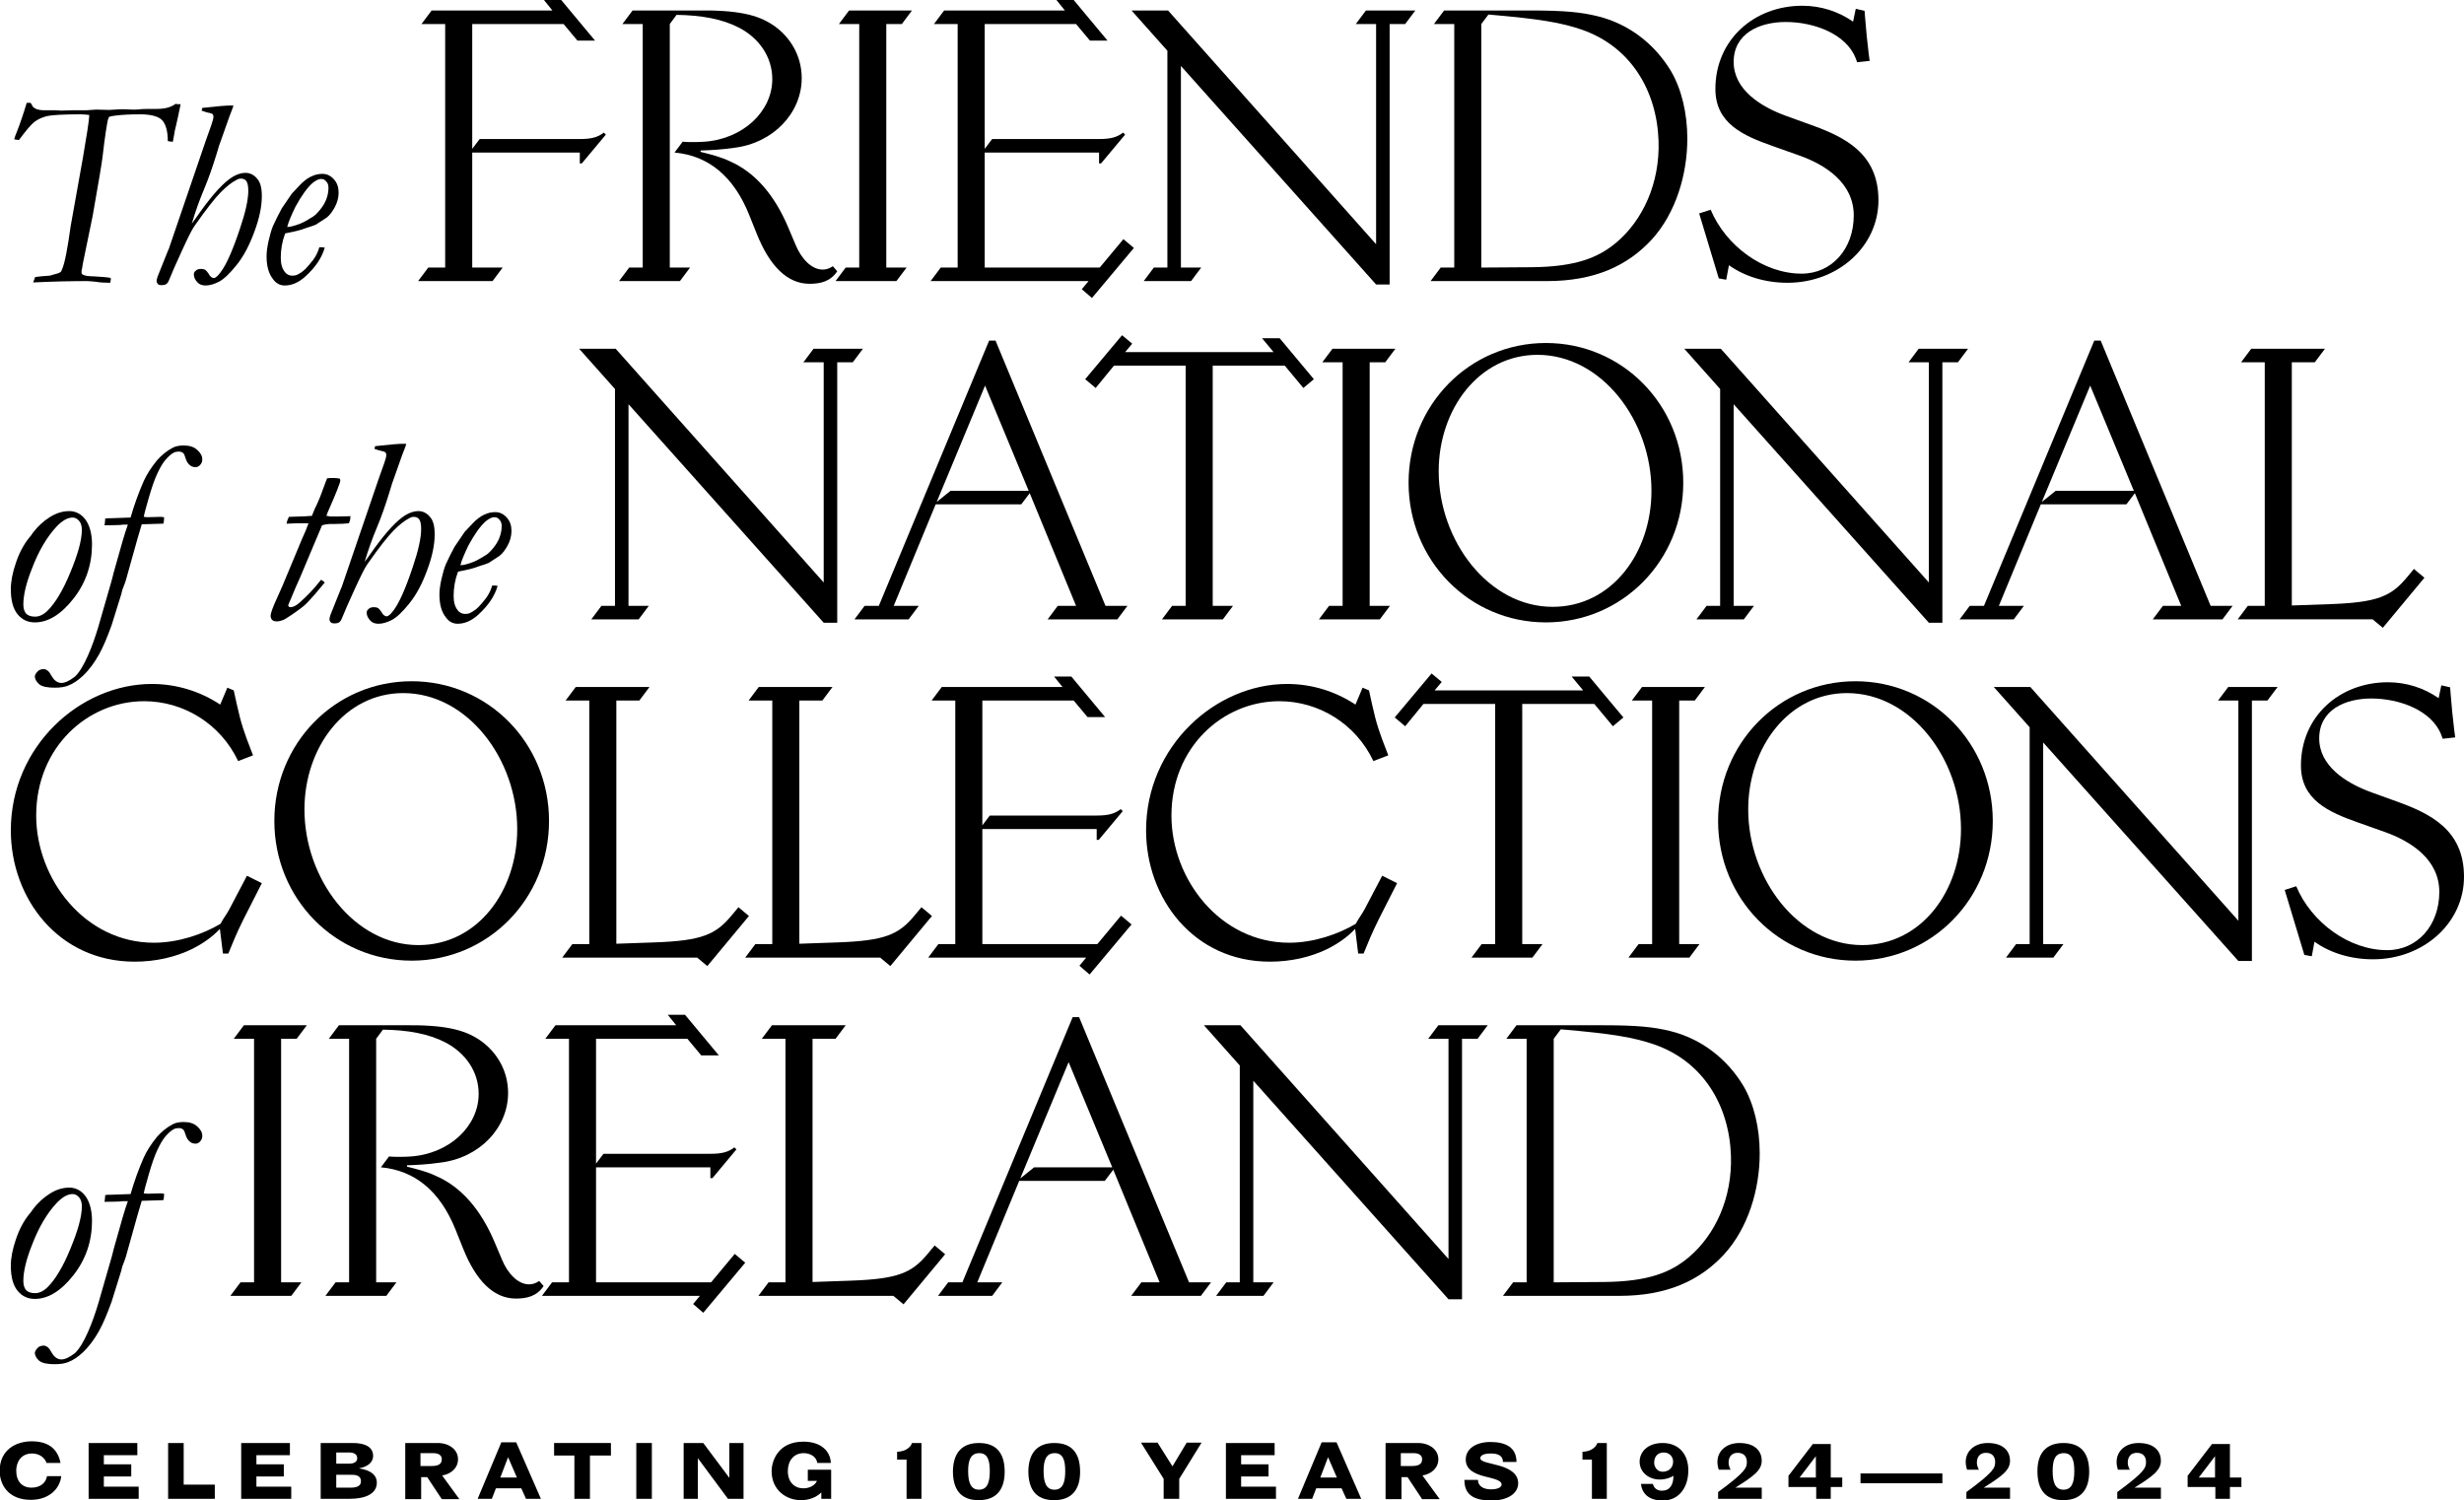 <?xml version="1.0" encoding="utf-8"?>
<!-- Generator: Adobe Illustrator 28.2.0, SVG Export Plug-In . SVG Version: 6.00 Build 0)  -->
<svg version="1.1" id="Layer_1" xmlns="http://www.w3.org/2000/svg" xmlns:xlink="http://www.w3.org/1999/xlink" x="0px" y="0px"
	 viewBox="0 0 728.4 443.5" style="enable-background:new 0 0 728.4 443.5;" xml:space="preserve">
<style type="text/css">
	.st0{enable-background:new    ;}
</style>
<g id="Group_883" transform="translate(24449 21315)">
	<g class="st0">
		<path d="M-24439.6-21284.1c0.1,0.5,0.4,0.8,0.9,1.1c0.6,0.4,1.6,0.6,2.9,0.6l3.4,0l1.5,0.1l3.2-0.1l4.2,0l2.9-0.2l3.9,0.1l3.3-0.2
			c0.4,0,0.8,0,1.3,0c1.5,0.1,2.5,0.1,2.8,0.1c0.4,0,0.9,0,1.7-0.1s2.4-0.1,4.9-0.1s4.3-0.5,5.6-1.5l0.6,0.1h0.9
			c-0.5,2.6-1,4.7-1.4,6.5c-0.3,1-0.4,1.8-0.5,2.4c-0.1,0.5-0.2,1.2-0.4,2.2c-0.6,0-1.1-0.1-1.5-0.2c0-3-0.6-5-1.7-6.2
			c-1.1-1.1-3.3-1.7-6.4-1.7c-2.8,0-5.3,0.1-7.6,0.4c-0.7,0.1-1.3,0.2-1.7,0.4c-0.1,0.3-0.2,0.5-0.3,0.8c-0.3,1.3-0.9,5-1.6,11.1
			c-0.2,1.8-1.2,7.6-2.9,17.3l-2.9,14.1c-0.1,0.7-0.2,1.1-0.2,1.3c-0.2,0.6-0.2,1-0.2,1.2c0,0.4,0.1,0.7,0.4,0.8
			c0.5,0.3,1.6,0.5,3.2,0.5c0.4,0,1.4,0.1,3,0.2c1,0.1,1.6,0.2,1.8,0.2c0.1,0.1,0.2,0.2,0.3,0.3l-0.2,1.2c-1.8,0-3.2-0.1-4.3-0.3
			c-1.1-0.1-1.9-0.2-2.6-0.2c-4.3,0-9.6,0.1-15.9,0.4c0.2-0.6,0.4-1.1,0.6-1.6c1.3-0.2,2.7-0.3,4.3-0.4c0.4-0.1,0.8-0.2,1.4-0.4
			c0.9-0.2,1.4-0.4,1.7-0.6s0.4-0.5,0.6-1c0.8-1.9,1.6-6.2,2.5-12.7l3.6-20.1c1.1-6.5,1.8-10.7,1.9-12.7c-0.8-0.1-1.7-0.2-2.6-0.2
			c-5,0-8.3,0.2-9.8,0.5c-1.6,0.4-2.9,1-3.9,1.8c-1,0.8-2.5,2.6-4.5,5.3c-0.5-0.1-0.9-0.1-1.4-0.2c0.2-0.7,0.4-1.4,0.7-2
			c1.1-2.8,2.1-5.8,3-8.8h1.1L-24439.6-21284.1z"/>
		<path d="M-24389.4-21282.3l0.2-0.8c4.4-0.5,7.1-0.7,8-0.7c0.3,0,0.7,0,1.2,0l-0.2,0.7l-1,2.6l-2.3,6.5c-0.4,1-0.9,2.5-1.5,4.6
			c-1.2,3.9-2.4,7.3-3.7,10.4c-1.3,3.1-2.5,6.4-3.6,10.1c0.4-0.5,0.9-1.2,1.6-2.2c3.7-5.3,6.8-8.9,9.3-10.8c1.7-1.3,3.4-2,5-2
			c1.3,0,2.5,0.6,3.4,1.7c1,1.1,1.4,2.8,1.4,5.2c0,3-0.7,6.5-2.2,10.5c-1.5,4.1-3.2,7.3-5.3,9.9c-2,2.5-3.8,4.2-5.2,4.9
			s-2.7,1.1-3.9,1.1c-1,0-1.8-0.3-2.3-0.8c-0.8-0.8-1.2-1.6-1.2-2.5c0-0.4,0.2-0.8,0.6-1.1c0.4-0.4,1-0.5,1.6-0.5
			c0.5,0,0.9,0.1,1.2,0.3c0.3,0.2,0.8,0.8,1.4,1.8c0.4,0.4,0.8,0.6,1.1,0.6c0.5,0,1.2-0.6,2-1.7c1.7-2.2,3.6-6.5,5.7-12.8
			c1.7-5,2.5-8.7,2.5-11.3c0-1.4-0.2-2.4-0.6-2.9c-0.4-0.5-0.9-0.7-1.6-0.7c-0.4,0-0.8,0.1-1.3,0.4c-1.4,0.7-2.9,1.9-4.6,3.6
			s-4.3,5-7.8,10c-0.8,1.1-2,3.6-3.8,7.5c-1.8,3.9-3,6.7-3.6,8.2c-0.3,0.8-0.6,1.3-1,1.5c-0.3,0.2-0.7,0.3-1.2,0.3
			c-0.6,0-1-0.1-1.2-0.3c-0.2-0.2-0.4-0.5-0.4-0.9c0-0.4,0.2-1.2,0.6-2.1l2.8-7c0.2-0.3,0.3-0.7,0.4-1l10.8-31.6l1.6-4.5
			c0.4-1.2,0.6-1.9,0.6-2.4c0-0.3-0.1-0.6-0.2-0.7c-0.2-0.2-0.5-0.3-0.9-0.4C-24387.7-21281.7-24388.6-21282-24389.4-21282.3z"/>
		<path d="M-24364.7-21246c-0.9,2.4-1.3,4.8-1.3,7.2c0,1.8,0.4,3.2,1.2,4.2c0.5,0.7,1.3,1.1,2.2,1.1c0.6,0,1.1-0.1,1.5-0.3
			c1-0.5,1.8-1.1,2.5-1.8c0.7-0.7,1.4-1.6,2.2-2.6c0.8-1.1,1.4-2.3,1.8-3.7h0.5c0.3,0,0.7,0,1.1,0.1c-0.8,2.9-2.7,5.8-5.8,8.6
			c-1.9,1.7-3.9,2.6-6,2.6c-1.4,0-2.6-0.6-3.5-1.9c-1.3-1.6-1.9-3.9-1.9-6.8c0-1.2,0.2-2.7,0.6-4.5c0.4-1.7,0.8-3.2,1.3-4.4
			c0.8-1.8,1.7-3.5,2.6-5.2l3-4.4c2-2.1,3-3.2,3.3-3.4c0.9-0.8,1.8-1.4,2.8-1.8c0.9-0.4,1.9-0.6,2.9-0.6c1.3,0,2.4,0.5,3.4,1.6
			c1,1.1,1.4,2.4,1.4,4c0,1.4-0.4,2.9-1.1,4.2s-1.5,2.4-2.4,3.1l-3.2,2.1c-0.4,0.2-1.3,0.5-2.9,1
			C-24360.2-21246.9-24362.2-21246.5-24364.7-21246z M-24364.1-21247.9c0.8,0,2.1-0.3,3.9-1c1-0.4,2.2-1.1,3.8-2.1
			c0.6-0.4,1.3-1.1,2.1-2.1c0.8-1,1.4-2,1.8-3.1c0.4-1.1,0.6-2.2,0.6-3.3c0-0.8-0.2-1.4-0.7-1.9c-0.4-0.5-0.9-0.7-1.5-0.7
			c-0.7,0-1.5,0.4-2.5,1.2c-1.6,1.4-3.3,3.8-5.1,7.1C-24362.8-21251.5-24363.7-21249.5-24364.1-21247.9z"/>
	</g>
	<g class="st0">
		<path d="M-24322.4-21235.9h5v-72h-7l3-4h35.7l-2.5-3.1h5.1l10,12h-5.2l-4.1-4.9h-27v36.9l2.2-2.9h29.6c3.4,0,5.3-0.5,7.1-1.9
			l0.6,0.6l-7.1,8.5h-0.6v-3.2h-31.8v34h9l-3,4h-22L-24322.4-21235.9z"/>
		<path d="M-24263-21235.9h4v-72h-6l3-4h18.6c12.6-0.2,18.4,1.3,22.9,4.3c5.2,3.5,8.5,9.2,8.5,15.7c0,10.3-8.4,19.2-20,20.6
			c-3.4,0.5-6.7,0.7-9.9,0.8v0.4c3.2,0.8,6,1.5,8.7,2.8c7.3,3.2,13.1,9.8,17.2,19.5l2.2,5.2c1.6,3.9,4.6,7.3,8,7.3c1,0,2-0.3,3-1
			l1.3,1.5c-2,3-4.9,3.7-8.2,3.7c-6.6,0-11.8-5.3-15.6-14.8l-2.2-5.5c-4.6-11.5-12.1-17.6-22.1-18.5l2.4-3.2c1.1,0.1,2,0.1,2.6,0.1
			c1.3,0,2.5,0,3.8-0.1c11.5-0.8,20.1-9,20.1-18.5c0-6.6-3.9-12.1-9.8-15.2c-5-2.6-11.2-3.7-18.5-3.8l-2,2.7v72h6l-3,4h-18
			L-24263-21235.9z"/>
		<path d="M-24199-21235.9h4v-72h-6l3-4h18.6l-3,4h-4.6v72h6l-3,4h-18L-24199-21235.9z"/>
		<path d="M-24170.9-21235.9h5v-72h-7l3-4h35.7l-2.5-3.1h5.1l10,12h-5.2l-4.1-4.9h-27v36.9l2.2-2.9h31.6c3.4,0,5.3-0.5,7.1-1.9
			l0.6,0.6l-7.1,8.5h-0.6v-3.2h-33.8v34h34l7-8.4l3.1,2.6l-12.4,14.8l-3-2.6l2-2.4h-46.7L-24170.9-21235.9z"/>
		<path d="M-24107.9-21235.9h4v-64.1l-10.6-11.9h10.8l61.5,69.1v-65.1h-6l3-4h14.6l-3,4h-4.6v77h-4l-57.7-64.6v59.6h6l-3,4h-14
			L-24107.9-21235.9z"/>
		<path d="M-24023.1-21235.9h4v-72h-6l3-4h25.5c10.1,0,15,0.5,19.9,1.7c9.3,2.3,16.8,8.2,21.6,16.1c3.2,5.4,4.9,12.6,4.9,20.1
			c0,10.6-3.4,22-10.5,29.8c-7.1,7.7-16.8,12.3-31,12.3h-34.4L-24023.1-21235.9z M-23996.4-21236c13.4-0.1,19.9-2.9,25.1-7.2
			c8-6.7,13-17.7,12.6-30.1c-0.5-15-8.3-27.9-22.6-32.9c-6.1-2.1-12.4-3.2-27.7-4.5l-2.1,2.8v72L-23996.4-21236z"/>
		<path d="M-23946.7-21251.9l3.4-1.1c4.5,10.7,15.6,18.9,26.9,18.9c8.9,0,15.4-7.3,15.4-17.2c0-9.6-8.3-15-16.3-17.8l-7.6-2.7
			c-8.8-3.1-17-6.7-17-16.9c0-14.5,11.4-24.6,25.7-24.6c5.5,0,10.7,1.7,15,4.7l0.8-3.8l2.6,0.6l0.2,2.5c0.3,3.6,0.5,5.9,1,10
			l0.3,2.3l-3.7,0.4l-0.4-1.1c-2.8-7.3-12.4-10.8-20.7-10.8c-7.8,0-15.4,3.4-15.4,11.8c0,8.1,7.8,13.2,15.6,16l7.2,2.6
			c10,3.6,20,8.4,20,22.3c0,13.6-11.9,24.4-26.9,24.4c-6.6,0-12.7-1.9-17.3-5.2l-0.8,4.3l-2.2-0.4L-23946.7-21251.9z"/>
	</g>
	<g class="st0">
		<path d="M-24421.8-21154.1c0,6-1.8,11.4-5.5,16.1c-3.7,4.7-7.5,7-11.4,7c-2.1,0-3.8-0.8-5.1-2.4c-1.3-1.6-2-4-2-7.4
			c0-2.3,0.5-4.9,1.5-7.8c1-3,2.3-5.4,3.9-7.4c0.4-0.4,0.8-1,1.2-1.6c1.4-1.8,3-3.3,4.9-4.5c1.9-1.2,3.8-1.8,5.8-1.8
			c1.8,0,3.4,0.8,4.6,2.3S-24421.8-21157.6-24421.8-21154.1z M-24442.1-21136.3c0,1.2,0.3,2.1,0.8,2.7c0.6,0.6,1.5,0.9,2.7,0.9
			c1.2,0,2.5-0.6,3.7-1.8c2.2-2.2,4.5-5.9,6.7-11.3c2.2-5.3,3.4-9.5,3.4-12.6c0-1.1-0.3-2-0.8-2.6c-0.5-0.6-1.2-1-1.9-1
			c-1.5,0-3.1,0.9-4.8,2.7c-2.8,3-5.3,7.2-7.3,12.5C-24441.3-21142.5-24442.1-21139-24442.1-21136.3z"/>
		<path d="M-24437.4-21116.9c0.5-0.2,0.9-0.3,1.2-0.3c0.9,0,1.7,0.6,2.3,1.8c0.3,0.5,0.6,0.9,0.9,1.3c0.7,0.7,1.4,1,2.1,1
			c1.1,0,2.4-0.6,4.1-1.9c1.4-1.4,2.6-3.5,3.8-6.2c1.2-2.7,2.2-5.6,3.1-8.6l3.8-13.2c0.2-0.8,0.5-1.7,0.7-2.7l2.6-9.2
			c0.7-2.3,1.2-4,1.6-5c-0.5,0-0.8,0-1.1,0c-0.2,0-0.6,0-1.2,0.1c-0.7,0-2.2,0.1-4.6,0.1c0.1-0.7,0.2-1.4,0.2-2
			c0.5-0.1,1.1-0.1,1.8-0.1l5.7-0.2c1.1-3.8,2.4-7.4,3.9-10.8c0.9-2,2.2-4,3.9-6.1c1.3-1.5,2.9-2.8,4.6-3.7c0.9-0.5,2-0.7,3.3-0.7
			c1.7,0,3,0.4,4,1.3s1.5,1.8,1.5,2.8c0,0.6-0.2,1.2-0.6,1.6c-0.4,0.5-0.9,0.7-1.4,0.7c-0.7,0-1.3-0.2-1.8-0.7
			c-0.5-0.4-0.9-1.1-1.2-2.1c-0.2-0.7-0.4-1.2-0.7-1.4c-0.3-0.3-0.8-0.4-1.3-0.4c-0.5,0-1,0.1-1.4,0.3c-0.8,0.4-1.7,1.2-2.7,2.4
			c-0.7,0.9-1.4,2.1-2.2,3.8c-0.8,1.7-1.6,4-2.5,7.1s-1.4,5-1.5,5.7l1.1,0.1l3.7-0.1c0.2,0,0.6,0,1.2,0.1c0,0.2,0,0.4,0,0.5
			c0,0.4-0.1,0.9-0.2,1.4l-6.4,0.2l-1.3,4.4l-3.3,11.8c-0.2,0.6-0.3,1.1-0.5,1.5c-0.5,1.2-0.8,2.1-0.9,2.8l-2.9,9.3
			c-1.3,3.6-2.5,6.5-3.8,8.8c-1.3,2.3-2.8,4.4-4.7,6.2c-1.4,1.3-2.8,2.3-4.4,2.9c-1,0.4-2.3,0.6-3.9,0.6c-2.2,0-3.7-0.3-4.6-1
			c-0.8-0.7-1.3-1.5-1.3-2.5C-24438.5-21115.8-24438.1-21116.4-24437.4-21116.9z"/>
		<path d="M-24357.8-21160.3h-2.4l-1.1,0l-2.5,0.1h-0.5c0.1-0.6,0.3-1.2,0.7-2c3.8-0.1,6.1-0.2,6.8-0.3c0.5-1.2,0.9-2.3,1.3-3
			c0.8-1.7,1.6-3.7,2.4-6c0.3-0.8,0.5-1.4,0.8-2.1c0.6-0.1,1.2-0.1,2-0.1c0.6,0,1.2,0.1,1.8,0.2l0.1,0.6c0,0.5-1.1,3.4-3.4,8.6
			c-0.3,0.6-0.5,1.2-0.7,1.8c0.7,0.1,1.2,0.2,1.3,0.2h0.8l1.3,0l3.7-0.1c0,0.9-0.2,1.6-0.5,2.1c-1,0.1-2.4,0.2-4,0.2
			c-0.8,0-1.3,0-1.6,0c-1.3,0.1-2.1,0.3-2.3,0.4l-6.4,15.2c-0.7,1.5-1.9,4.3-3.6,8.4c0,0.2,0.1,0.3,0.2,0.5l0.5,0.1
			c0.7,0,1.6-0.4,2.6-1.3c2.3-2,4.4-4.2,6.4-6.8c0.4,0.2,0.8,0.5,1.1,0.8c-2.6,3.2-4.4,5.2-5.4,6.2c-1,1-2.4,2-4,3.1
			c-1.6,1.1-2.6,1.7-2.9,1.8c-0.6,0.2-1.2,0.4-1.8,0.4c-0.6,0-1.1-0.1-1.4-0.4c-0.3-0.3-0.5-0.7-0.5-1.2c0-0.8,0.6-2.5,1.9-5.3
			l1.6-3.6l5.8-13.9C-24358.9-21157.4-24358.3-21158.9-24357.8-21160.3z"/>
		<path d="M-24338.3-21182.3l0.2-0.8c4.4-0.5,7.1-0.7,8-0.7c0.3,0,0.7,0,1.2,0l-0.2,0.7l-1,2.6l-2.3,6.5c-0.4,1-0.9,2.5-1.5,4.6
			c-1.2,3.9-2.4,7.3-3.7,10.4c-1.3,3.1-2.5,6.4-3.6,10.1c0.4-0.5,0.9-1.2,1.6-2.2c3.7-5.3,6.8-8.9,9.3-10.8c1.7-1.3,3.4-2,5-2
			c1.3,0,2.5,0.6,3.4,1.7c1,1.1,1.4,2.8,1.4,5.2c0,3-0.7,6.5-2.2,10.5c-1.5,4.1-3.2,7.3-5.3,9.9c-2,2.5-3.8,4.2-5.2,4.9
			s-2.7,1.1-3.9,1.1c-1,0-1.8-0.3-2.3-0.8c-0.8-0.8-1.2-1.6-1.2-2.5c0-0.4,0.2-0.8,0.6-1.1c0.4-0.4,1-0.5,1.6-0.5
			c0.5,0,0.9,0.1,1.2,0.3c0.3,0.2,0.8,0.8,1.4,1.8c0.4,0.4,0.8,0.6,1.1,0.6c0.5,0,1.2-0.6,2-1.7c1.7-2.2,3.6-6.5,5.7-12.8
			c1.7-5,2.5-8.7,2.5-11.3c0-1.4-0.2-2.4-0.6-2.9c-0.4-0.5-0.9-0.7-1.6-0.7c-0.4,0-0.8,0.1-1.3,0.4c-1.4,0.7-2.9,1.9-4.6,3.6
			s-4.3,5-7.8,10c-0.8,1.1-2,3.6-3.8,7.5c-1.8,3.9-3,6.7-3.6,8.2c-0.3,0.8-0.6,1.3-1,1.5c-0.3,0.2-0.7,0.3-1.2,0.3
			c-0.6,0-1-0.1-1.2-0.3c-0.2-0.2-0.4-0.5-0.4-0.9c0-0.4,0.2-1.2,0.6-2.1l2.8-7c0.2-0.3,0.3-0.7,0.4-1l10.8-31.6l1.6-4.5
			c0.4-1.2,0.6-1.9,0.6-2.4c0-0.3-0.1-0.6-0.2-0.7c-0.2-0.2-0.5-0.3-0.9-0.4C-24336.5-21181.7-24337.5-21182-24338.3-21182.3z"/>
		<path d="M-24313.6-21146c-0.9,2.4-1.3,4.8-1.3,7.2c0,1.8,0.4,3.2,1.2,4.2c0.5,0.7,1.3,1.1,2.2,1.1c0.6,0,1.1-0.1,1.5-0.3
			c1-0.5,1.8-1.1,2.5-1.8c0.7-0.7,1.4-1.6,2.2-2.6c0.8-1.1,1.4-2.3,1.8-3.7h0.5c0.3,0,0.7,0,1.1,0.1c-0.8,2.9-2.7,5.8-5.8,8.6
			c-1.9,1.7-3.9,2.6-6,2.6c-1.4,0-2.6-0.6-3.5-1.9c-1.3-1.6-1.9-3.9-1.9-6.8c0-1.2,0.2-2.7,0.6-4.5c0.4-1.7,0.8-3.2,1.3-4.4
			c0.8-1.8,1.7-3.5,2.6-5.2l3-4.4c2-2.1,3-3.2,3.3-3.4c0.9-0.8,1.8-1.4,2.8-1.8c0.9-0.4,1.9-0.6,2.9-0.6c1.3,0,2.4,0.5,3.4,1.6
			c1,1.1,1.4,2.4,1.4,4c0,1.4-0.4,2.9-1.1,4.2s-1.5,2.4-2.4,3.1l-3.2,2.1c-0.4,0.2-1.3,0.5-2.9,1
			C-24309.1-21146.9-24311.1-21146.5-24313.6-21146z M-24312.9-21147.9c0.8,0,2.1-0.3,3.9-1c1-0.4,2.2-1.1,3.8-2.1
			c0.6-0.4,1.3-1.1,2.1-2.1c0.8-1,1.4-2,1.8-3.1c0.4-1.1,0.6-2.2,0.6-3.3c0-0.8-0.2-1.4-0.7-1.9c-0.4-0.5-0.9-0.7-1.5-0.7
			c-0.7,0-1.5,0.4-2.5,1.2c-1.6,1.4-3.3,3.8-5.1,7.1C-24311.6-21151.5-24312.5-21149.5-24312.9-21147.9z"/>
	</g>
	<g class="st0">
		<path d="M-24271.2-21135.9h4v-64.1l-10.6-11.9h10.8l61.5,69.1v-65.1h-6l3-4h14.6l-3,4h-4.6v77h-4l-57.7-64.6v59.6h6l-3,4h-14
			L-24271.2-21135.9z"/>
		<path d="M-24193.4-21135.9h4.2l32.6-78.4h1.9l32.5,78.4h6.5l-3,4h-20.6l3-4h5.4l-13.7-33.3l-2.5,3.3h-25.3l-12.4,30h7.4l-3,4h-16
			L-24193.4-21135.9z M-24168-21169.9h23.1l-12.9-31.1l-14.3,34.4L-24168-21169.9z"/>
		<path d="M-24102.5-21135.9h4v-71h-21.2l-5.4,6.6l-3.1-2.6l10.9-13l3,2.5l-2.1,2.5h43.9l-3.4-4.1h5.2l10.1,12.1l-3.1,2.6l-5.5-6.6
			h-21.3v71h6l-3,4h-18L-24102.5-21135.9z"/>
		<path d="M-24056.1-21135.9h4v-72h-6l3-4h18.6l-3,4h-4.6v72h6l-3,4h-18L-24056.1-21135.9z"/>
		<path d="M-23992-21213.6c22.6,0,40.6,18.3,40.6,41.3c0,23-18,41.3-40.6,41.3c-22.6,0-40.6-18.3-40.6-41.3
			C-24032.6-21195.3-24014.6-21213.6-23992-21213.6z M-23994.5-21210.1c-17.3,0-29.2,16.1-29.2,34.4c0,20.5,14.7,40.1,33.7,40.1
			c17.5,0,29.2-16,29.2-34.3C-23960.8-21190.6-23975.5-21210.1-23994.5-21210.1z"/>
		<path d="M-23944.5-21135.9h4v-64.1l-10.6-11.9h10.8l61.5,69.1v-65.1h-6l3-4h14.6l-3,4h-4.6v77h-4l-57.7-64.6v59.6h6l-3,4h-14
			L-23944.5-21135.9z"/>
		<path d="M-23866.7-21135.9h4.2l32.6-78.4h1.9l32.5,78.4h6.5l-3,4h-20.6l3-4h5.4l-13.7-33.3l-2.5,3.3h-25.3l-12.4,30h7.4l-3,4h-16
			L-23866.7-21135.9z M-23841.3-21169.9h23.1l-12.9-31.1l-14.3,34.4L-23841.3-21169.9z"/>
		<path d="M-23784.5-21135.9h5v-72h-7l3-4h21.8l-3,4h-6.8v71.9l11.4-0.4c13.9-0.5,18-2.3,22.7-8l2-2.4l3.1,2.6l-12.3,14.8l-3-2.5
			h-39.9L-23784.5-21135.9z"/>
	</g>
	<g class="st0">
		<path d="M-24381.2-21046.2l5.2-9.9l4.4,2.2l-3.4,6.7c-3,5.8-4.2,8.5-5.3,11.2l-1.2,2.9h-1.6l-0.9-7.3c-2.3,2.5-5.2,4.4-7.9,5.8
			c-5.2,2.6-11.2,3.9-17.3,3.9c-22.6,0-36.6-18.8-36.6-38.8c0-24.9,20.5-43.3,41.7-43.3c7.3,0,14.3,2.2,20.2,6.1l2.1-5l1.9,0.8
			l0.9,4.1c1.3,5.9,2.2,8.4,4.3,13.8l0.5,1.3l-4.4,1.7c-5.2-11-16.1-17.7-27.8-17.7c-16.7,0-31.9,13.6-31.9,33.8
			c0,18.8,14.4,37.6,34.8,37.6c7.2,0,14.5-2.5,19.7-5.6C-24383-21043.5-24382.1-21044.5-24381.2-21046.2z"/>
		<path d="M-24327.3-21113.6c22.6,0,40.6,18.3,40.6,41.3c0,23-18,41.3-40.6,41.3s-40.6-18.3-40.6-41.3
			C-24367.9-21095.3-24349.9-21113.6-24327.3-21113.6z M-24329.8-21110.1c-17.3,0-29.2,16.1-29.2,34.4c0,20.5,14.7,40.1,33.7,40.1
			c17.5,0,29.2-16,29.2-34.3C-24296.1-21090.6-24310.8-21110.1-24329.8-21110.1z"/>
		<path d="M-24279.8-21035.9h5v-72h-7l3-4h21.8l-3,4h-6.8v71.9l11.4-0.4c13.9-0.5,18-2.3,22.7-8l2-2.4l3.1,2.6l-12.3,14.8l-3-2.5
			h-39.9L-24279.8-21035.9z"/>
		<path d="M-24225.7-21035.9h5v-72h-7l3-4h21.8l-3,4h-6.8v71.9l11.4-0.4c13.9-0.5,18-2.3,22.7-8l2-2.4l3.1,2.6l-12.3,14.8l-3-2.5
			h-39.9L-24225.7-21035.9z"/>
		<path d="M-24171.6-21035.9h5v-72h-7l3-4h35.7l-2.5-3.1h5.1l10,12h-5.2l-4.1-4.9h-27v36.9l2.2-2.9h31.6c3.4,0,5.3-0.5,7.1-1.9
			l0.6,0.6l-7.1,8.5h-0.6v-3.2h-33.8v34h34l7-8.4l3.1,2.6l-12.4,14.8l-3-2.6l2-2.4h-46.7L-24171.6-21035.9z"/>
		<path d="M-24045.6-21046.2l5.2-9.9l4.4,2.2l-3.4,6.7c-3,5.8-4.2,8.5-5.3,11.2l-1.2,2.9h-1.6l-0.9-7.3c-2.3,2.5-5.2,4.4-7.9,5.8
			c-5.2,2.6-11.2,3.9-17.3,3.9c-22.6,0-36.6-18.8-36.6-38.8c0-24.9,20.5-43.3,41.7-43.3c7.3,0,14.3,2.2,20.2,6.1l2.1-5l1.9,0.8
			l0.9,4.1c1.3,5.9,2.2,8.4,4.3,13.8l0.5,1.3l-4.4,1.7c-5.2-11-16.1-17.7-27.8-17.7c-16.7,0-31.9,13.6-31.9,33.8
			c0,18.8,14.4,37.6,34.8,37.6c7.2,0,14.5-2.5,19.7-5.6C-24047.4-21043.5-24046.5-21044.5-24045.6-21046.2z"/>
		<path d="M-24011-21035.9h4v-71h-21.2l-5.4,6.6l-3.1-2.6l10.9-13l3,2.5l-2.1,2.5h43.9l-3.4-4.1h5.2l10.1,12.1l-3.1,2.6l-5.5-6.6
			h-21.3v71h6l-3,4h-18L-24011-21035.9z"/>
		<path d="M-23964.6-21035.9h4v-72h-6l3-4h18.6l-3,4h-4.6v72h6l-3,4h-18L-23964.6-21035.9z"/>
		<path d="M-23900.5-21113.6c22.6,0,40.6,18.3,40.6,41.3c0,23-18,41.3-40.6,41.3s-40.6-18.3-40.6-41.3
			C-23941.1-21095.3-23923.1-21113.6-23900.5-21113.6z M-23903-21110.1c-17.3,0-29.2,16.1-29.2,34.4c0,20.5,14.7,40.1,33.7,40.1
			c17.5,0,29.2-16,29.2-34.3C-23869.3-21090.6-23884-21110.1-23903-21110.1z"/>
		<path d="M-23853-21035.9h4v-64.1l-10.6-11.9h10.8l61.5,69.1v-65.1h-6l3-4h14.6l-3,4h-4.6v77h-4l-57.7-64.6v59.6h6l-3,4h-14
			L-23853-21035.9z"/>
		<path d="M-23773.6-21051.9l3.4-1.1c4.5,10.7,15.6,18.9,26.9,18.9c8.9,0,15.4-7.3,15.4-17.2c0-9.6-8.3-15-16.3-17.8l-7.6-2.7
			c-8.8-3.1-17-6.7-17-16.9c0-14.5,11.4-24.6,25.7-24.6c5.5,0,10.7,1.7,15,4.7l0.8-3.8l2.6,0.6l0.2,2.5c0.3,3.6,0.5,5.9,1,10
			l0.3,2.3l-3.7,0.4l-0.4-1.1c-2.8-7.3-12.4-10.8-20.7-10.8c-7.8,0-15.4,3.4-15.4,11.8c0,8.1,7.8,13.2,15.6,16l7.2,2.6
			c10,3.6,20,8.4,20,22.3c0,13.6-11.9,24.4-26.9,24.4c-6.6,0-12.7-1.9-17.3-5.2l-0.8,4.3l-2.2-0.4L-23773.6-21051.9z"/>
	</g>
	<g class="st0">
		<path d="M-24421.8-20954.1c0,6-1.8,11.4-5.5,16.1c-3.7,4.7-7.5,7-11.4,7c-2.1,0-3.8-0.8-5.1-2.4c-1.3-1.6-2-4-2-7.4
			c0-2.3,0.5-4.9,1.5-7.8c1-3,2.3-5.4,3.9-7.4c0.4-0.4,0.8-1,1.2-1.6c1.4-1.8,3-3.3,4.9-4.5c1.9-1.2,3.8-1.8,5.8-1.8
			c1.8,0,3.4,0.8,4.6,2.3S-24421.8-20957.6-24421.8-20954.1z M-24442.1-20936.3c0,1.2,0.3,2.1,0.8,2.7c0.6,0.6,1.5,0.9,2.7,0.9
			c1.2,0,2.5-0.6,3.7-1.8c2.2-2.2,4.5-5.9,6.7-11.3c2.2-5.3,3.4-9.5,3.4-12.6c0-1.1-0.3-2-0.8-2.6c-0.5-0.6-1.2-1-1.9-1
			c-1.5,0-3.1,0.9-4.8,2.7c-2.8,3-5.3,7.2-7.3,12.5C-24441.3-20942.5-24442.1-20939-24442.1-20936.3z"/>
		<path d="M-24437.4-20916.9c0.5-0.2,0.9-0.3,1.2-0.3c0.9,0,1.7,0.6,2.3,1.8c0.3,0.5,0.6,0.9,0.9,1.3c0.7,0.7,1.4,1,2.1,1
			c1.1,0,2.4-0.6,4.1-1.9c1.4-1.4,2.6-3.5,3.8-6.2c1.2-2.7,2.2-5.6,3.1-8.6l3.8-13.2c0.2-0.8,0.5-1.7,0.7-2.7l2.6-9.2
			c0.7-2.3,1.2-4,1.6-5c-0.5,0-0.8,0-1.1,0c-0.2,0-0.6,0-1.2,0.1c-0.7,0-2.2,0.1-4.6,0.1c0.1-0.7,0.2-1.4,0.2-2
			c0.5-0.1,1.1-0.1,1.8-0.1l5.7-0.2c1.1-3.8,2.4-7.4,3.9-10.8c0.9-2,2.2-4,3.9-6.1c1.3-1.5,2.9-2.8,4.6-3.7c0.9-0.5,2-0.7,3.3-0.7
			c1.7,0,3,0.4,4,1.3s1.5,1.8,1.5,2.8c0,0.6-0.2,1.2-0.6,1.6c-0.4,0.5-0.9,0.7-1.4,0.7c-0.7,0-1.3-0.2-1.8-0.7
			c-0.5-0.4-0.9-1.1-1.2-2.1c-0.2-0.7-0.4-1.2-0.7-1.4c-0.3-0.3-0.8-0.4-1.3-0.4c-0.5,0-1,0.1-1.4,0.3c-0.8,0.4-1.7,1.2-2.7,2.4
			c-0.7,0.9-1.4,2.1-2.2,3.8c-0.8,1.7-1.6,4-2.5,7.1s-1.4,5-1.5,5.7l1.1,0.1l3.7-0.1c0.2,0,0.6,0,1.2,0.1c0,0.2,0,0.4,0,0.5
			c0,0.4-0.1,0.9-0.2,1.4l-6.4,0.2l-1.3,4.4l-3.3,11.8c-0.2,0.6-0.3,1.1-0.5,1.5c-0.5,1.2-0.8,2.1-0.9,2.8l-2.9,9.3
			c-1.3,3.6-2.5,6.5-3.8,8.8c-1.3,2.3-2.8,4.4-4.7,6.2c-1.4,1.3-2.8,2.3-4.4,2.9c-1,0.4-2.3,0.6-3.9,0.6c-2.2,0-3.7-0.3-4.6-1
			c-0.8-0.7-1.3-1.5-1.3-2.5C-24438.5-20915.8-24438.1-20916.4-24437.4-20916.9z"/>
	</g>
	<g class="st0">
		<path d="M-24377.9-20935.9h4v-72h-6l3-4h18.6l-3,4h-4.6v72h6l-3,4h-18L-24377.9-20935.9z"/>
		<path d="M-24349.8-20935.9h4v-72h-6l3-4h18.6c12.6-0.2,18.4,1.3,22.9,4.3c5.2,3.5,8.5,9.2,8.5,15.7c0,10.3-8.4,19.2-20,20.6
			c-3.4,0.5-6.7,0.7-9.9,0.8v0.4c3.2,0.8,6,1.5,8.7,2.8c7.3,3.2,13.1,9.8,17.2,19.5l2.2,5.2c1.6,3.9,4.6,7.3,8,7.3c1,0,2-0.3,3-1
			l1.3,1.5c-2,3-4.9,3.7-8.2,3.7c-6.6,0-11.8-5.3-15.6-14.8l-2.2-5.5c-4.6-11.5-12.1-17.6-22.1-18.5l2.4-3.2c1.1,0.1,2,0.1,2.6,0.1
			c1.3,0,2.5,0,3.8-0.1c11.5-0.8,20.1-9,20.1-18.5c0-6.6-3.9-12.1-9.8-15.2c-5-2.6-11.2-3.7-18.5-3.8l-2,2.7v72h6l-3,4h-18
			L-24349.8-20935.9z"/>
		<path d="M-24285.8-20935.9h5v-72h-7l3-4h35.7l-2.5-3.1h5.1l10,12h-5.2l-4.1-4.9h-27v36.9l2.2-2.9h31.6c3.4,0,5.3-0.5,7.1-1.9
			l0.6,0.6l-7.1,8.5h-0.6v-3.2h-33.8v34h34l7-8.4l3.1,2.6l-12.4,14.8l-3-2.6l2-2.4h-46.7L-24285.8-20935.9z"/>
		<path d="M-24221.8-20935.9h5v-72h-7l3-4h21.8l-3,4h-6.8v71.9l11.4-0.4c13.9-0.5,18-2.3,22.7-8l2-2.4l3.1,2.6l-12.3,14.8l-3-2.5
			h-39.9L-24221.8-20935.9z"/>
		<path d="M-24168.7-20935.9h4.2l32.6-78.4h1.9l32.5,78.4h6.5l-3,4h-20.6l3-4h5.4l-13.7-33.3l-2.5,3.3h-25.3l-12.4,30h7.4l-3,4h-16
			L-24168.7-20935.9z M-24143.3-20969.9h23.1l-12.9-31.1l-14.3,34.4L-24143.3-20969.9z"/>
		<path d="M-24086.5-20935.9h4v-64.1l-10.6-11.9h10.8l61.5,69.1v-65.1h-6l3-4h14.6l-3,4h-4.6v77h-4l-57.7-64.6v59.6h6l-3,4h-14
			L-24086.5-20935.9z"/>
		<path d="M-24001.7-20935.9h4v-72h-6l3-4h25.5c10.1,0,15,0.5,19.9,1.7c9.3,2.3,16.8,8.2,21.6,16.1c3.2,5.4,4.9,12.6,4.9,20.1
			c0,10.6-3.4,22-10.5,29.8c-7.1,7.7-16.8,12.3-31,12.3h-34.4L-24001.7-20935.9z M-23975-20936c13.4-0.1,19.9-2.9,25.1-7.2
			c8-6.7,13-17.7,12.6-30.1c-0.5-15-8.3-27.9-22.6-32.9c-6.1-2.1-12.4-3.2-27.7-4.5l-2.1,2.8v72L-23975-20936z"/>
	</g>
	<g class="st0">
		<path d="M-24435.2-20882.4c-0.5-1.6-2.1-2.9-4.3-2.9c-3.5,0-4.7,2.8-4.7,5.1c0,3.2,1.8,5,4.5,5c2.4,0,4.2-1.2,4.6-3.4h4.2
			c-0.3,3.3-3.2,7-9,7c-6.9,0-9.2-4.8-9.2-8.5c0-6.3,4.8-8.8,9.5-8.8c4.5,0,7.6,1.9,8.5,6.4H-24435.2z"/>
		<path d="M-24422.8-20871.9v-16.5h14.4v3.6h-9.9v2.7h8.1v3.6h-8.1v3h10.3v3.6H-24422.8z"/>
		<path d="M-24399.3-20871.9v-16.5h4.6v12.3h9.2v4.2H-24399.3z"/>
		<path d="M-24377.7-20871.9v-16.5h14.4v3.6h-9.9v2.7h8.1v3.6h-8.1v3h10.3v3.6H-24377.7z"/>
		<path d="M-24354.2-20871.9v-16.5h9.5c3.3,0,6,1,6,3.8c0,1.5-1,3.1-4.2,3.7c4,0.6,5.3,2.3,5.3,4.2c0,3.4-3.5,4.8-8.1,4.8H-24354.2z
			 M-24349.6-20885.6v3.3h3.9c1.3,0,2.3-0.5,2.3-1.6c0-1.2-1-1.7-2.4-1.7H-24349.6z M-24349.6-20879.1v3.9h4.3c2.3,0,3-0.8,3-1.9
			c0-1.3-0.9-1.9-2.6-1.9H-24349.6z"/>
		<path d="M-24329.2-20871.9v-16.5h9.6c3.3,0,6,1.9,6,4.8c0,2.6-2.1,4.4-4.7,4.8l5.1,7h-5.2l-4.3-6.5h-1.8v6.5H-24329.2z
			 M-24324.7-20885.3v3.7h3.4c2.3,0,2.9-0.9,2.9-2c0-1-0.7-1.8-2.5-1.8H-24324.7z"/>
		<path d="M-24307.8-20871.9l7-16.7h4.4l7.3,16.7h-4.4l-1.4-3.1h-7.5l-1.2,3.1H-24307.8z M-24296.2-20878.2l-2.6-6l-2.3,6H-24296.2z
			"/>
		<path d="M-24285.2-20884.7v-3.7h16.8v3.7h-6.2v12.8h-4.6v-12.8H-24285.2z"/>
		<path d="M-24260.9-20871.9v-16.5h4.6v16.5H-24260.9z"/>
		<path d="M-24246.9-20871.9v-16.5h5.8l7.7,10.3v-10.3h4.2v16.5h-4.6l-8.9-12v12H-24246.9z"/>
		<path d="M-24210.1-20880.5h6.8v8.6h-2.9v-1.9c-1.5,1.5-3.7,2.3-6,2.3c-4.4,0-8.7-3-8.7-8.6c0-2.6,1.6-8.7,9.4-8.7
			c5.3,0,8,2.9,8.1,6.3h-4c-0.4-2.4-2.8-2.9-4-2.9c-3.1,0-4.7,2.4-4.7,5.3c0,3.3,2,5.1,4.6,5.1c2,0,3.5-1,4-2.2h-2.7V-20880.5z"/>
		<path d="M-24183.8-20883.5v-2.3c2.8-0.1,4.1-1.6,4.4-2.6h2.8v16.5h-4.4v-11.6H-24183.8z"/>
		<path d="M-24159.6-20888.4c5.4,0,7.6,3.3,7.6,8.5c0,5.1-2.3,8.4-7.7,8.4c-5.5,0-7.6-3.4-7.6-8.6
			C-24167.2-20885.2-24164.9-20888.4-24159.6-20888.4z M-24162.8-20880.1c0,3.4,0.8,5.5,3.2,5.5c2.4,0,3.2-2,3.2-5.5
			c0-3.3-0.7-5.3-3.1-5.3C-24162-20885.4-24162.8-20883.4-24162.8-20880.1z"/>
		<path d="M-24137.3-20888.4c5.4,0,7.6,3.3,7.6,8.5c0,5.1-2.3,8.4-7.7,8.4c-5.5,0-7.6-3.4-7.6-8.6
			C-24144.9-20885.2-24142.6-20888.4-24137.3-20888.4z M-24140.5-20880.1c0,3.4,0.8,5.5,3.2,5.5c2.4,0,3.2-2,3.2-5.5
			c0-3.3-0.7-5.3-3.1-5.3C-24139.7-20885.4-24140.5-20883.4-24140.5-20880.1z"/>
		<path d="M-24105-20877.8l-6.7-10.7h4.9l4.4,7l4.2-7h4.4l-6.6,10.7v5.9h-4.6V-20877.8z"/>
		<path d="M-24086.6-20871.9v-16.5h14.4v3.6h-9.9v2.7h8.1v3.6h-8.1v3h10.3v3.6H-24086.6z"/>
		<path d="M-24065.3-20871.9l7-16.7h4.4l7.3,16.7h-4.4l-1.4-3.1h-7.5l-1.2,3.1H-24065.3z M-24053.8-20878.2l-2.6-6l-2.3,6H-24053.8z
			"/>
		<path d="M-24039.4-20871.9v-16.5h9.6c3.3,0,6,1.9,6,4.8c0,2.6-2.1,4.4-4.7,4.8l5.1,7h-5.2l-4.3-6.5h-1.8v6.5H-24039.4z
			 M-24034.9-20885.3v3.7h3.4c2.3,0,2.9-0.9,2.9-2c0-1-0.7-1.8-2.5-1.8H-24034.9z"/>
		<path d="M-24012.1-20877.6c0,2.1,1.8,2.9,3.9,2.9c2.1,0,3.1-0.7,3.1-1.4c0-1.4-2.7-1.8-5.3-2.5c-2.6-0.7-5.3-1.9-5.3-4.9
			c0-3.2,3-5.2,7.3-5.2c4.5,0,7.7,1.6,7.7,5.9h-4c0-2-1.7-2.5-3.6-2.5c-2.8,0-3.1,1-3.1,1.4c0,1.1,2.8,1.4,5.6,2.2
			c2.8,0.8,5.6,2.2,5.6,5.2c0,2.9-2.9,5.1-7.9,5.1c-5.5,0-8-1.9-8-6.1H-24012.1z"/>
		<path d="M-23981.2-20883.5v-2.3c2.8-0.1,4.1-1.6,4.4-2.6h2.8v16.5h-4.4v-11.6H-23981.2z"/>
		<path d="M-23960.4-20876.4c0.3,1.3,1.2,2.1,2.7,2.1c2.3,0,3.4-1.7,3.4-4.4c-0.9,0.6-2.4,1.1-4.1,1.1c-3,0-5.9-2-5.9-5.3
			c0-2.8,2.3-5.5,6.8-5.5c4.8,0,7.6,3.3,7.6,8.1c0,4.6-2.4,8.9-7.6,8.9c-4.9,0-6.2-2.9-6.4-4.9H-23960.4z M-23954.4-20882.9
			c0-1.5-1.1-2.7-2.8-2.7c-1.8,0-2.8,1.3-2.8,3c0,1.2,0.8,2.7,2.6,2.7C-23955.4-20880-23954.4-20881.3-23954.4-20882.9z"/>
		<path d="M-23941.1-20873.9c8.2-6,8.5-7.2,8.5-8.9c0-1.6-0.9-2.7-2.7-2.7c-1.8,0-2.7,1.2-2.7,2.9c0,0.7,0.2,1.3,0.6,2.1h-3.5
			c-0.3-0.9-0.4-1.7-0.4-2.3c0-3.3,2.7-5.6,6.5-5.6c4.9,0,6.6,2.7,6.6,5.2c0,2.8-2.2,4.5-7.8,8h7.8v3.3h-12.9V-20873.9z"/>
		<path d="M-23920.3-20878.7l7.2-9.4h5.3v9.9h3.4v2.8h-3.4v3.5h-4.3v-3.5h-8.2V-20878.7z M-23912.2-20878.2v-6.3l-4.8,6.3H-23912.2z
			"/>
		<path d="M-23899-20876.5v-2.9h24.2v2.9H-23899z"/>
		<path d="M-23867.7-20873.9c8.2-6,8.5-7.2,8.5-8.9c0-1.6-0.9-2.7-2.7-2.7c-1.8,0-2.7,1.2-2.7,2.9c0,0.7,0.2,1.3,0.6,2.1h-3.5
			c-0.3-0.9-0.4-1.7-0.4-2.3c0-3.3,2.7-5.6,6.5-5.6c4.9,0,6.6,2.7,6.6,5.2c0,2.8-2.2,4.5-7.8,8h7.8v3.3h-12.9V-20873.9z"/>
		<path d="M-23839-20888.4c5.4,0,7.6,3.3,7.6,8.5c0,5.1-2.3,8.4-7.7,8.4c-5.5,0-7.6-3.4-7.6-8.6
			C-23846.7-20885.2-23844.3-20888.4-23839-20888.4z M-23842.2-20880.1c0,3.4,0.8,5.5,3.2,5.5c2.4,0,3.2-2,3.2-5.5
			c0-3.3-0.7-5.3-3.1-5.3C-23841.5-20885.4-23842.2-20883.4-23842.2-20880.1z"/>
		<path d="M-23823.1-20873.9c8.2-6,8.5-7.2,8.5-8.9c0-1.6-0.9-2.7-2.7-2.7c-1.8,0-2.7,1.2-2.7,2.9c0,0.7,0.2,1.3,0.6,2.1h-3.5
			c-0.3-0.9-0.4-1.7-0.4-2.3c0-3.3,2.7-5.6,6.5-5.6c4.9,0,6.6,2.7,6.6,5.2c0,2.8-2.2,4.5-7.8,8h7.8v3.3h-12.9V-20873.9z"/>
		<path d="M-23802.3-20878.7l7.2-9.4h5.3v9.9h3.4v2.8h-3.4v3.5h-4.3v-3.5h-8.2V-20878.7z M-23794.2-20878.2v-6.3l-4.8,6.3H-23794.2z
			"/>
	</g>
</g>
</svg>
